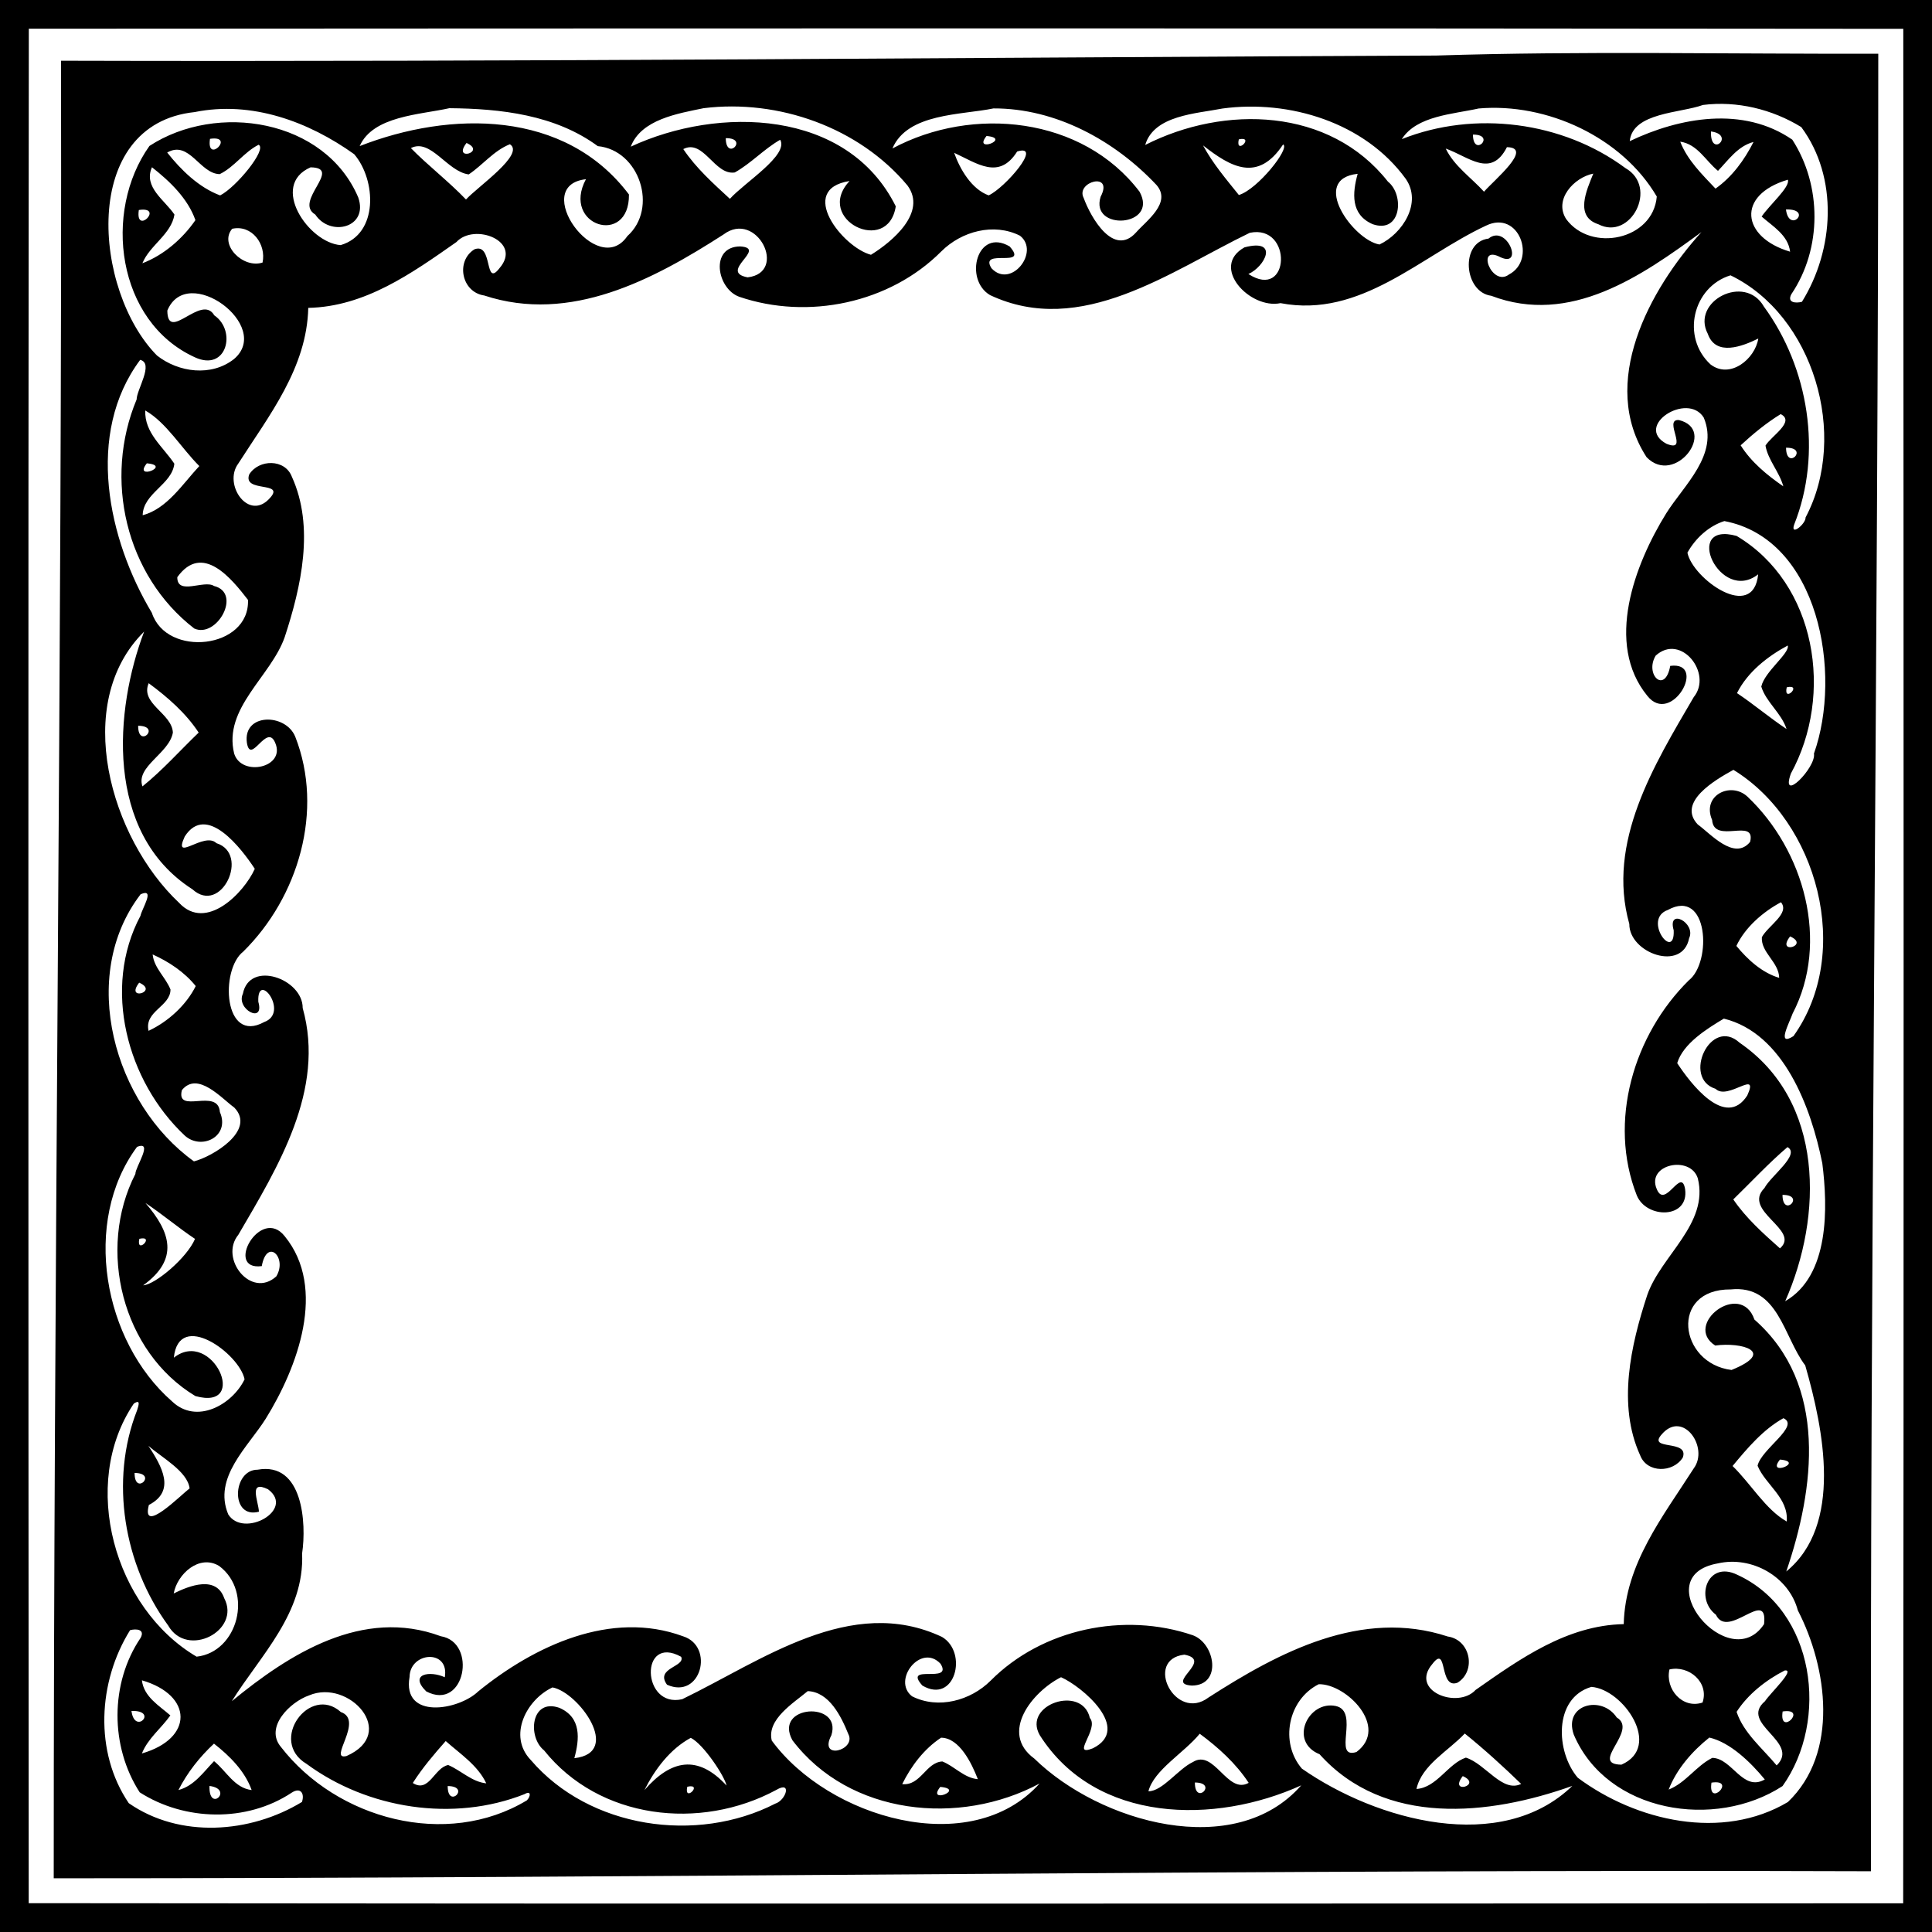 <?xml version="1.0" encoding="UTF-8" ?>
<!DOCTYPE svg PUBLIC "-//W3C//DTD SVG 1.1//EN" "http://www.w3.org/Graphics/SVG/1.1/DTD/svg11.dtd">
<svg width="543pt" height="543pt" viewBox="0 0 543 543" version="1.1" xmlns="http://www.w3.org/2000/svg">
<path fill="#000000" opacity="1.00" d=" M 0.00 0.00 L 543.00 0.00 L 543.00 543.00 L 0.00 543.00 L 0.00 0.00 M 8.10 8.07 C 7.91 183.67 7.97 359.29 8.07 534.90 C 183.67 535.09 359.29 535.03 534.90 534.93 C 535.09 359.33 535.03 183.71 534.93 8.10 C 359.33 7.91 183.71 7.97 8.10 8.07 Z" />
<path fill="#000000" opacity="1.00" d=" M 403.59 15.61 C 444.99 14.29 486.47 15.22 527.90 15.10 C 527.92 185.39 525.52 355.65 525.85 525.93 C 355.57 525.34 185.36 527.91 15.10 527.90 C 15.08 357.61 17.48 187.35 17.15 17.07 C 145.99 17.43 274.77 16.14 403.59 15.61 M 478.62 29.50 C 472.40 31.80 458.84 31.58 458.05 39.67 C 472.07 32.98 489.93 29.73 503.74 39.26 C 512.06 52.14 512.12 69.87 503.48 82.67 C 502.18 85.08 504.67 85.28 506.44 84.83 C 515.54 70.20 516.75 49.87 506.26 35.72 C 498.08 30.70 488.19 28.29 478.62 29.50 M 126.29 30.41 C 118.02 32.26 104.84 32.57 101.09 41.06 C 126.60 31.10 158.81 30.79 176.77 54.66 C 176.95 69.40 157.68 63.48 164.68 50.37 C 148.77 52.14 167.91 78.64 176.32 66.36 C 185.06 58.56 179.77 42.20 168.01 41.07 C 156.06 32.27 140.73 30.53 126.29 30.41 M 197.75 30.41 C 190.58 31.90 180.20 33.54 177.28 41.22 C 201.93 29.75 238.16 30.61 251.76 57.99 C 249.59 71.95 228.71 61.67 238.77 50.88 C 223.89 53.21 236.85 69.53 244.79 71.61 C 250.78 67.92 260.61 59.69 255.05 52.13 C 241.41 35.79 218.73 27.80 197.75 30.41 M 279.23 30.47 C 270.20 32.35 255.04 31.76 250.82 41.73 C 273.33 29.66 304.26 32.78 320.28 53.88 C 325.74 63.82 306.24 65.04 309.34 55.29 C 313.09 48.12 302.24 51.07 304.56 55.61 C 306.63 61.29 313.01 72.26 319.26 65.37 C 322.26 61.97 329.37 56.98 325.04 51.99 C 313.29 39.49 296.71 30.41 279.23 30.47 M 343.59 30.50 C 336.21 31.95 324.32 32.38 321.87 40.74 C 344.17 29.41 373.73 30.24 390.09 51.05 C 394.79 54.78 393.83 65.79 385.80 63.01 C 379.52 60.28 380.11 54.20 381.58 48.85 C 367.99 50.33 380.36 67.49 387.71 68.72 C 394.20 65.67 399.79 56.96 395.07 50.23 C 383.59 34.45 362.45 27.96 343.59 30.50 M 415.58 30.49 C 408.44 32.10 398.16 32.51 393.99 39.10 C 414.47 30.95 439.18 34.14 456.84 47.25 C 466.20 52.58 458.30 67.77 449.21 63.02 C 442.49 60.85 445.93 53.44 447.81 48.79 C 442.35 49.89 436.66 56.09 440.18 61.57 C 447.11 71.03 464.61 67.48 465.65 55.24 C 455.86 38.55 434.74 28.82 415.58 30.49 M 54.72 31.50 C 22.28 34.90 26.26 81.87 44.13 99.93 C 50.20 104.70 59.42 105.92 65.77 100.91 C 76.73 91.60 52.59 73.81 47.03 87.29 C 47.10 96.53 56.61 82.39 60.23 88.63 C 66.54 92.91 63.78 104.59 54.77 100.42 C 32.80 90.41 28.85 59.51 42.00 41.02 C 60.94 28.67 91.33 33.48 100.69 55.50 C 103.64 63.99 92.83 66.68 88.61 60.30 C 82.38 56.60 96.53 47.14 87.29 47.03 C 75.66 52.10 86.79 68.27 95.74 68.89 C 106.43 65.77 105.75 50.58 99.55 43.34 C 86.73 34.17 70.73 28.26 54.72 31.50 M 480.88 36.95 C 480.62 44.68 487.85 37.87 480.88 36.95 M 277.27 38.22 C 273.28 43.21 284.50 38.86 277.27 38.22 M 413.98 37.83 C 414.04 44.51 420.65 37.79 413.98 37.83 M 59.02 39.02 C 57.93 46.34 66.34 37.93 59.02 39.02 M 203.98 38.83 C 204.04 45.51 210.65 38.79 203.98 38.83 M 219.28 39.28 C 214.71 41.89 211.11 45.90 206.52 48.47 C 200.83 49.36 197.76 38.96 192.04 41.90 C 195.61 47.22 200.46 51.57 205.14 55.88 C 209.27 51.29 221.73 43.61 219.28 39.28 M 348.17 39.17 C 347.15 43.80 352.80 38.15 348.17 39.17 M 72.69 40.68 C 68.57 42.75 65.87 46.96 61.75 48.94 C 56.15 48.85 53.22 39.32 46.99 42.87 C 50.88 47.79 55.93 52.72 61.87 54.92 C 66.30 52.70 75.17 41.95 72.69 40.68 M 131.12 40.18 C 127.00 45.51 136.84 42.73 131.12 40.18 M 143.31 40.54 C 138.77 42.34 135.71 46.36 131.74 49.02 C 125.69 48.24 121.06 38.78 115.48 41.62 C 120.12 46.38 126.14 51.02 130.97 56.07 C 134.26 52.46 147.65 43.31 143.31 40.54 M 360.62 40.60 C 353.55 51.29 345.99 47.05 338.12 40.86 C 340.84 45.93 344.61 50.35 348.19 54.81 C 353.47 53.24 362.70 41.58 360.62 40.60 M 472.24 39.82 C 474.26 45.04 478.39 49.02 482.15 53.01 C 486.83 49.72 490.27 44.97 492.84 39.90 C 488.45 41.04 485.81 44.93 482.85 48.02 C 479.38 45.20 477.09 40.51 472.24 39.82 M 423.53 41.36 C 419.03 50.20 412.78 44.02 406.33 41.76 C 408.71 46.69 413.48 49.90 417.09 53.88 C 419.88 50.64 431.10 41.49 423.53 41.36 M 285.88 42.58 C 280.79 50.67 274.66 45.93 268.17 42.95 C 269.83 47.67 273.15 53.21 277.87 54.91 C 282.42 52.84 293.26 40.32 285.88 42.58 M 42.71 47.01 C 40.21 52.62 46.39 56.29 49.03 60.31 C 48.13 65.87 42.10 68.90 40.02 73.99 C 46.03 71.71 51.38 67.03 54.92 61.87 C 52.79 55.78 47.70 50.92 42.71 47.01 M 502.48 50.51 C 487.93 54.81 489.44 66.71 503.12 70.74 C 502.56 66.09 498.31 63.66 495.12 60.87 C 497.24 57.69 503.25 52.50 502.48 50.51 M 39.02 59.02 C 37.93 66.34 46.34 57.93 39.02 59.02 M 501.95 58.88 C 502.86 65.85 509.68 58.62 501.95 58.88 M 417.65 63.42 C 399.21 72.01 382.42 89.51 359.90 85.20 C 351.31 87.00 339.97 74.99 349.77 69.52 C 359.63 66.93 355.50 75.00 350.87 77.01 C 362.63 84.65 363.38 62.92 351.26 65.43 C 329.00 76.19 303.87 95.00 278.24 82.93 C 270.84 78.54 274.59 63.90 283.76 69.26 C 289.39 75.59 275.05 69.58 278.65 75.38 C 284.14 81.31 292.41 70.71 286.66 66.24 C 279.29 62.54 270.23 65.01 264.57 70.65 C 250.05 85.24 227.06 89.99 207.77 83.41 C 201.47 81.15 199.43 69.32 208.03 69.26 C 215.88 69.75 201.72 76.37 210.13 77.95 C 221.59 76.61 212.69 58.85 203.32 65.92 C 183.61 78.60 160.31 91.02 136.10 83.05 C 129.70 82.13 128.01 73.38 133.35 70.07 C 138.65 68.06 136.03 81.04 140.39 75.37 C 146.96 67.74 133.27 62.56 128.28 68.03 C 115.77 76.79 102.59 86.21 86.64 86.53 C 86.24 103.44 75.63 116.75 66.97 130.29 C 62.60 136.15 69.96 146.82 75.94 139.89 C 80.16 135.18 68.18 138.55 70.04 133.35 C 72.74 129.02 80.10 128.91 82.03 133.99 C 88.46 148.11 84.66 164.89 80.03 179.03 C 76.18 190.12 62.65 199.03 65.82 211.82 C 67.90 218.42 80.38 215.77 77.35 208.78 C 74.99 203.02 70.46 215.22 69.39 208.77 C 68.22 200.37 80.28 200.40 82.98 207.05 C 91.11 227.75 83.89 252.14 68.35 267.47 C 61.81 272.54 62.82 293.54 74.25 287.25 C 81.52 284.63 72.21 272.47 72.60 281.55 C 74.45 287.96 66.24 283.62 68.26 279.31 C 70.14 269.73 85.13 275.12 85.07 283.30 C 91.53 306.33 78.10 327.99 66.98 347.05 C 61.55 353.71 70.59 365.16 77.66 358.73 C 80.84 353.44 75.05 347.77 73.57 355.85 C 62.94 357.22 73.23 338.80 80.03 347.46 C 91.97 362.10 83.61 384.33 74.71 398.70 C 69.74 406.64 59.80 415.23 64.15 425.63 C 68.41 432.41 83.11 424.38 75.33 418.57 C 69.77 415.88 72.57 421.72 72.78 424.87 C 64.70 427.06 65.27 413.05 72.39 413.07 C 85.17 410.76 86.17 428.18 84.91 436.59 C 85.62 453.35 73.30 465.12 65.14 478.14 C 81.35 464.82 101.92 451.73 123.88 459.87 C 134.24 461.54 130.69 481.08 119.80 475.38 C 114.82 470.45 120.83 469.48 125.01 471.40 C 126.39 463.42 115.22 464.20 115.11 471.31 C 112.98 483.43 128.91 480.69 134.41 475.38 C 150.16 462.59 171.73 452.41 192.01 459.90 C 200.88 462.72 197.01 477.76 187.47 473.50 C 184.01 468.76 192.72 468.48 191.44 465.65 C 179.75 459.19 180.30 480.21 191.74 477.57 C 214.00 466.81 239.13 448.00 264.76 460.07 C 272.16 464.46 268.41 479.10 259.24 473.74 C 253.60 467.41 267.95 473.42 264.35 467.62 C 258.86 461.69 250.59 472.29 256.34 476.76 C 263.71 480.46 272.77 477.99 278.43 472.35 C 292.95 457.76 315.94 453.00 335.23 459.59 C 341.53 461.85 343.57 473.68 334.97 473.74 C 327.12 473.25 341.28 466.63 332.87 465.05 C 321.41 466.39 330.31 484.15 339.68 477.08 C 359.39 464.40 382.69 451.98 406.90 459.95 C 413.30 460.87 414.98 469.62 409.65 472.93 C 404.34 474.94 406.96 461.95 402.61 467.63 C 396.04 475.26 409.72 480.44 414.72 474.97 C 427.23 466.21 440.41 456.79 456.36 456.47 C 456.75 439.56 467.37 426.24 476.03 412.71 C 480.40 406.85 473.03 396.18 467.06 403.11 C 462.83 407.82 474.82 404.44 472.96 409.65 C 470.25 413.98 462.89 414.09 460.97 409.01 C 454.53 394.89 458.33 378.10 462.97 363.97 C 466.82 352.88 480.35 343.97 477.18 331.18 C 475.10 324.58 462.61 327.23 465.65 334.22 C 468.01 339.98 472.54 327.78 473.61 334.23 C 474.78 342.63 462.72 342.60 460.02 335.95 C 451.89 315.24 459.11 290.86 474.65 275.53 C 481.19 270.46 480.18 249.46 468.75 255.75 C 461.47 258.36 470.79 270.53 470.40 261.45 C 468.55 255.04 476.75 259.38 474.74 263.69 C 472.86 273.27 457.87 267.87 457.93 259.70 C 451.47 236.67 464.90 215.01 476.02 195.95 C 481.45 189.29 472.41 177.84 465.34 184.27 C 462.16 189.55 467.95 195.23 469.43 187.15 C 480.06 185.77 469.77 204.20 462.97 195.54 C 451.03 180.90 459.39 158.67 468.29 144.30 C 473.26 136.35 483.20 127.77 478.85 117.37 C 474.28 110.02 459.14 119.72 468.36 124.72 C 475.03 127.42 467.28 117.77 471.84 118.05 C 482.83 120.73 470.77 136.76 462.78 128.49 C 449.29 107.67 463.52 81.48 478.20 65.23 C 461.37 77.59 441.30 91.59 419.12 83.13 C 411.39 82.10 410.33 68.03 418.35 67.06 C 423.51 62.85 428.39 75.34 421.75 72.31 C 414.63 68.55 419.26 80.81 424.10 77.15 C 431.96 73.04 426.96 58.88 417.65 63.42 M 65.25 64.30 C 61.48 68.74 68.31 75.58 73.79 73.79 C 74.89 68.63 70.78 63.07 65.25 64.30 M 486.37 77.38 C 475.76 80.64 472.43 94.74 480.76 102.43 C 486.23 106.62 493.27 100.93 494.18 95.15 C 489.70 97.36 482.22 100.25 479.98 93.81 C 475.21 84.72 490.39 76.78 495.74 86.15 C 508.35 103.38 512.25 127.38 504.26 147.44 C 503.08 150.87 507.55 147.26 507.47 145.43 C 519.74 122.26 509.59 88.60 486.37 77.38 M 39.40 101.14 C 23.93 121.90 30.29 151.55 42.68 172.24 C 46.82 184.93 70.24 182.39 69.70 168.60 C 65.11 162.67 56.90 152.39 49.83 162.22 C 49.77 167.48 57.41 162.87 60.14 164.69 C 68.11 166.66 60.94 179.49 54.60 176.65 C 35.28 161.72 29.07 134.59 38.40 112.27 C 38.40 109.51 43.35 102.12 39.40 101.14 M 40.83 115.37 C 40.56 121.67 45.87 125.61 49.00 130.33 C 48.34 136.20 40.23 138.59 40.10 144.81 C 46.96 142.99 51.34 135.99 56.02 130.99 C 50.96 125.95 46.76 118.75 40.83 115.37 M 500.47 116.39 C 496.42 118.88 492.71 121.94 489.22 125.16 C 492.19 129.89 496.66 133.55 501.21 136.69 C 500.12 132.64 496.91 129.33 496.20 125.24 C 497.78 122.56 504.66 118.48 500.47 116.39 M 501.98 125.83 C 502.04 132.51 508.65 125.79 501.98 125.83 M 41.27 130.22 C 37.28 135.21 48.50 130.85 41.27 130.22 M 484.64 146.45 C 480.21 147.86 476.49 151.33 474.26 155.33 C 475.71 162.60 492.76 174.95 494.14 161.42 C 483.38 169.84 472.68 146.35 488.09 150.63 C 510.53 163.99 515.49 195.24 503.33 217.43 C 500.27 226.06 510.51 215.67 509.82 211.80 C 517.84 189.26 511.21 151.50 484.64 146.45 M 40.51 177.52 C 20.08 197.70 31.04 235.60 50.35 253.76 C 57.95 261.91 68.57 250.94 71.61 244.19 C 67.90 238.53 58.04 225.55 51.92 235.11 C 48.44 242.73 57.38 233.58 60.83 236.98 C 70.31 239.93 62.22 257.36 54.08 249.94 C 29.22 234.00 32.25 199.27 40.51 177.52 M 502.46 181.42 C 496.73 184.51 491.16 188.89 488.19 194.80 C 492.96 197.98 497.34 201.72 502.12 204.89 C 500.68 200.40 496.36 197.35 495.02 192.97 C 495.94 188.76 503.06 183.62 502.46 181.42 M 41.79 192.02 C 39.32 197.80 48.33 200.45 48.59 205.89 C 47.59 211.75 38.06 215.44 40.04 221.02 C 45.72 216.45 50.58 210.94 55.84 205.90 C 52.20 200.37 47.08 195.92 41.79 192.02 M 502.17 193.17 C 501.15 197.80 506.79 192.15 502.17 193.17 M 38.83 203.98 C 38.79 210.65 45.51 204.04 38.83 203.98 M 487.19 216.37 C 482.14 219.15 471.25 225.43 477.16 231.72 C 480.68 234.24 487.45 242.07 491.88 236.61 C 493.60 229.63 481.72 237.44 481.20 230.46 C 478.22 223.58 486.38 219.58 491.08 223.85 C 507.06 238.92 514.31 264.77 503.81 284.90 C 503.04 287.20 499.13 294.36 504.06 291.21 C 520.85 267.72 510.83 230.88 487.19 216.37 M 39.52 251.34 C 21.85 274.40 32.09 310.33 54.51 326.41 C 59.59 325.14 72.12 317.76 65.84 311.28 C 62.32 308.76 55.55 300.93 51.12 306.39 C 49.39 313.36 61.28 305.56 61.80 312.54 C 64.78 319.41 56.61 323.42 51.92 319.15 C 35.68 303.89 28.66 277.66 39.48 257.39 C 39.88 255.39 43.76 249.46 39.52 251.34 M 500.55 253.58 C 495.44 256.30 490.41 260.73 488.02 265.86 C 491.19 269.69 495.19 273.38 500.05 274.83 C 499.98 270.40 494.88 267.73 495.18 263.40 C 496.93 260.16 503.14 256.72 500.55 253.58 M 503.12 263.18 C 499.00 268.51 508.84 265.73 503.12 263.18 M 42.90 268.25 C 43.30 272.10 46.56 274.66 47.92 278.12 C 47.88 282.93 40.51 284.16 41.75 289.72 C 47.26 287.16 52.39 282.43 55.01 277.14 C 51.86 273.21 47.42 270.28 42.90 268.25 M 39.12 276.18 C 35.00 281.51 44.84 278.73 39.12 276.18 M 484.50 286.29 C 479.66 289.18 473.03 293.32 471.39 298.80 C 475.09 304.46 484.96 317.45 491.08 307.89 C 494.56 300.26 485.62 309.42 482.17 306.02 C 472.69 303.06 480.78 285.63 488.92 293.06 C 512.81 309.45 512.33 341.77 501.74 365.71 C 514.20 358.55 513.74 339.36 512.17 326.95 C 509.00 311.19 501.31 290.43 484.50 286.29 M 38.51 322.34 C 22.94 343.38 28.99 376.94 48.35 393.86 C 55.21 400.44 65.25 394.85 68.74 387.67 C 67.28 380.40 50.24 368.05 48.86 381.58 C 59.62 373.16 70.32 396.65 54.91 392.37 C 34.38 380.03 27.16 351.16 38.05 329.94 C 38.00 328.05 43.27 320.44 38.51 322.34 M 502.38 322.40 C 497.02 326.98 492.21 332.18 487.15 337.10 C 490.72 342.35 495.55 346.67 500.27 350.86 C 506.21 345.69 489.49 340.39 495.90 333.92 C 497.68 330.50 506.11 324.45 502.38 322.40 M 500.98 335.83 C 501.04 342.51 507.65 335.79 500.98 335.83 M 40.88 338.11 C 47.92 346.27 50.45 353.86 40.24 361.25 C 43.64 361.03 52.54 353.55 54.81 348.20 C 50.04 345.02 45.66 341.27 40.88 338.11 M 39.17 348.17 C 38.15 352.80 43.80 347.15 39.17 348.17 M 486.43 362.40 C 469.13 362.27 471.86 383.24 486.66 385.04 C 499.30 379.91 489.53 377.15 482.07 378.17 C 472.90 372.29 489.23 359.72 493.09 370.87 C 513.89 389.16 509.99 418.38 502.04 441.68 C 517.98 428.63 512.59 401.90 507.37 383.75 C 501.25 375.74 499.85 361.04 486.43 362.40 M 37.60 394.50 C 22.32 417.11 32.14 452.02 55.26 465.62 C 66.91 464.32 71.27 447.37 61.60 440.13 C 56.01 436.72 49.80 442.42 48.82 447.85 C 53.30 445.63 60.77 442.74 63.02 449.19 C 67.79 458.28 52.60 466.21 47.26 456.85 C 34.85 439.85 30.74 416.19 38.53 396.36 C 38.93 395.05 39.63 393.14 37.60 394.50 M 501.24 398.59 C 495.54 401.76 491.09 407.03 486.95 412.03 C 492.08 417.01 496.22 424.26 502.17 427.63 C 502.74 420.96 496.14 417.26 493.98 411.95 C 494.94 407.33 506.02 400.76 501.24 398.59 M 41.71 406.35 C 45.47 412.12 49.50 419.00 41.84 422.98 C 39.63 431.55 50.86 420.15 53.29 418.32 C 52.69 413.50 45.50 409.70 41.71 406.35 M 500.27 410.22 C 496.28 415.21 507.50 410.85 500.27 410.22 M 37.83 413.98 C 37.79 420.65 44.51 414.04 37.83 413.98 M 482.82 439.40 C 462.24 443.03 486.05 471.26 495.80 456.47 C 496.95 445.93 485.67 461.04 482.26 453.82 C 476.31 449.34 479.81 438.49 488.23 442.58 C 510.20 452.59 514.15 483.49 501.00 501.98 C 482.06 514.33 451.67 509.52 442.31 487.50 C 439.36 479.01 450.16 476.32 454.39 482.70 C 460.61 486.39 446.47 495.86 455.71 495.97 C 467.34 490.90 456.21 474.73 447.26 474.11 C 436.57 477.23 437.24 492.42 443.45 499.65 C 459.88 511.87 484.06 517.43 502.50 506.47 C 516.88 492.72 513.66 468.80 505.29 452.60 C 502.76 443.11 492.37 437.23 482.82 439.40 M 36.56 458.17 C 27.53 472.66 26.43 492.40 36.19 506.79 C 50.51 516.75 70.33 515.30 84.87 506.45 C 85.68 504.00 84.43 502.24 81.98 503.84 C 69.33 512.24 51.90 511.84 39.26 503.74 C 30.94 490.86 30.87 473.12 39.52 460.33 C 40.81 457.92 38.32 457.71 36.56 458.17 M 469.21 469.21 C 467.95 474.69 472.84 480.41 478.51 478.51 C 480.41 472.84 474.69 467.95 469.21 469.21 M 501.60 469.50 C 496.34 472.18 491.23 476.21 488.08 481.13 C 490.06 487.10 495.40 491.43 499.34 496.18 C 506.14 489.57 488.62 484.49 496.05 478.14 C 497.60 475.80 504.76 469.08 501.60 469.50 M 298.21 471.39 C 290.23 475.40 280.78 487.00 290.70 494.26 C 309.10 512.25 347.06 523.07 365.72 501.78 C 341.54 512.78 308.04 512.54 292.25 487.71 C 287.26 479.11 304.16 473.37 306.31 482.85 C 309.03 485.92 300.71 493.93 307.18 491.36 C 318.20 485.86 304.11 473.99 298.21 471.39 M 39.88 472.26 C 40.44 476.91 44.69 479.34 47.88 482.13 C 45.32 485.76 41.56 488.60 39.88 492.82 C 54.46 488.61 54.26 476.44 39.88 472.26 M 370.63 473.36 C 361.97 477.72 359.63 489.75 365.90 497.08 C 386.98 511.78 421.91 521.27 441.91 501.94 C 418.49 510.30 389.17 513.42 370.87 493.04 C 362.11 489.49 367.69 477.86 375.41 479.48 C 382.34 480.95 374.31 494.61 381.24 492.41 C 390.57 485.45 378.37 473.17 370.63 473.36 M 155.28 474.26 C 147.95 477.68 142.67 487.89 149.17 494.65 C 165.62 513.88 195.82 518.26 217.90 506.92 C 220.89 506.00 222.69 500.39 218.16 503.08 C 196.79 514.59 168.43 511.37 152.91 491.95 C 148.21 488.21 149.17 477.21 157.20 479.99 C 163.48 482.71 162.88 488.80 161.42 494.15 C 175.08 492.61 162.50 475.55 155.28 474.26 M 227.02 475.30 C 223.05 478.63 215.45 483.23 216.91 489.20 C 232.79 510.87 272.75 522.84 292.18 501.27 C 269.66 513.34 238.74 510.22 222.72 489.12 C 217.26 479.18 236.76 477.96 233.66 487.71 C 229.91 494.87 240.75 491.93 238.44 487.40 C 236.41 482.37 233.05 475.53 227.02 475.30 M 86.89 476.49 C 81.51 478.35 74.32 485.44 78.94 490.97 C 94.65 511.30 125.47 519.64 148.08 506.00 C 149.14 504.96 149.39 503.10 147.43 504.25 C 127.41 512.18 103.35 508.41 86.16 495.75 C 75.32 489.27 87.11 473.33 95.80 481.18 C 102.46 483.50 92.01 494.90 97.39 493.54 C 112.05 487.10 98.06 471.76 86.89 476.49 M 36.95 480.88 C 37.87 487.85 44.68 480.62 36.95 480.88 M 501.02 481.02 C 499.92 488.33 508.33 479.92 501.02 481.02 M 337.19 487.28 C 332.81 492.65 324.31 497.45 322.77 503.45 C 326.74 503.45 331.15 497.17 335.25 495.24 C 341.29 491.43 344.94 504.48 350.95 501.08 C 347.37 495.62 342.42 491.14 337.19 487.28 M 411.68 487.22 C 407.13 492.09 399.58 496.05 398.11 502.80 C 403.83 502.42 406.93 495.70 411.99 493.99 C 417.52 495.72 422.25 503.96 427.53 501.38 C 422.75 496.73 417.09 491.57 411.68 487.22 M 194.15 488.43 C 188.35 491.56 184.04 497.29 181.12 503.12 C 188.60 494.53 196.12 493.07 204.20 501.84 C 203.68 499.24 197.76 490.25 194.15 488.43 M 264.49 488.39 C 259.70 491.56 256.09 496.34 253.57 501.44 C 258.79 501.96 260.21 495.31 264.85 495.07 C 268.32 496.44 270.93 499.70 274.83 500.05 C 273.07 495.50 269.61 488.41 264.49 488.39 M 480.42 488.35 C 475.61 492.19 471.24 497.17 468.99 502.97 C 473.80 501.08 476.73 496.30 481.25 494.06 C 486.85 494.15 489.78 503.68 496.01 500.13 C 492.03 495.29 486.29 489.71 480.42 488.35 M 125.27 489.33 C 121.97 493.07 118.70 496.90 116.02 501.12 C 120.61 504.04 122.05 496.80 125.97 496.07 C 129.62 497.62 132.57 500.79 136.67 501.22 C 134.29 496.15 129.33 492.94 125.27 489.33 M 60.14 490.06 C 56.11 493.80 52.65 498.19 50.15 503.10 C 54.55 501.96 57.18 498.06 60.16 494.98 C 63.62 497.76 65.87 502.53 70.73 503.11 C 68.81 497.74 64.54 493.50 60.14 490.06 M 411.12 499.18 C 407.00 504.51 416.84 501.73 411.12 499.18 M 335.83 500.98 C 335.79 507.65 342.51 501.04 335.83 500.98 M 481.02 501.02 C 479.92 508.33 488.33 499.92 481.02 501.02 M 58.88 501.95 C 58.62 509.68 65.85 502.86 58.88 501.95 M 125.83 501.98 C 125.79 508.65 132.51 502.04 125.83 501.98 M 193.17 502.17 C 192.15 506.79 197.80 501.15 193.17 502.17 M 264.27 502.22 C 260.28 507.21 271.50 502.85 264.27 502.22 Z" />
</svg>
